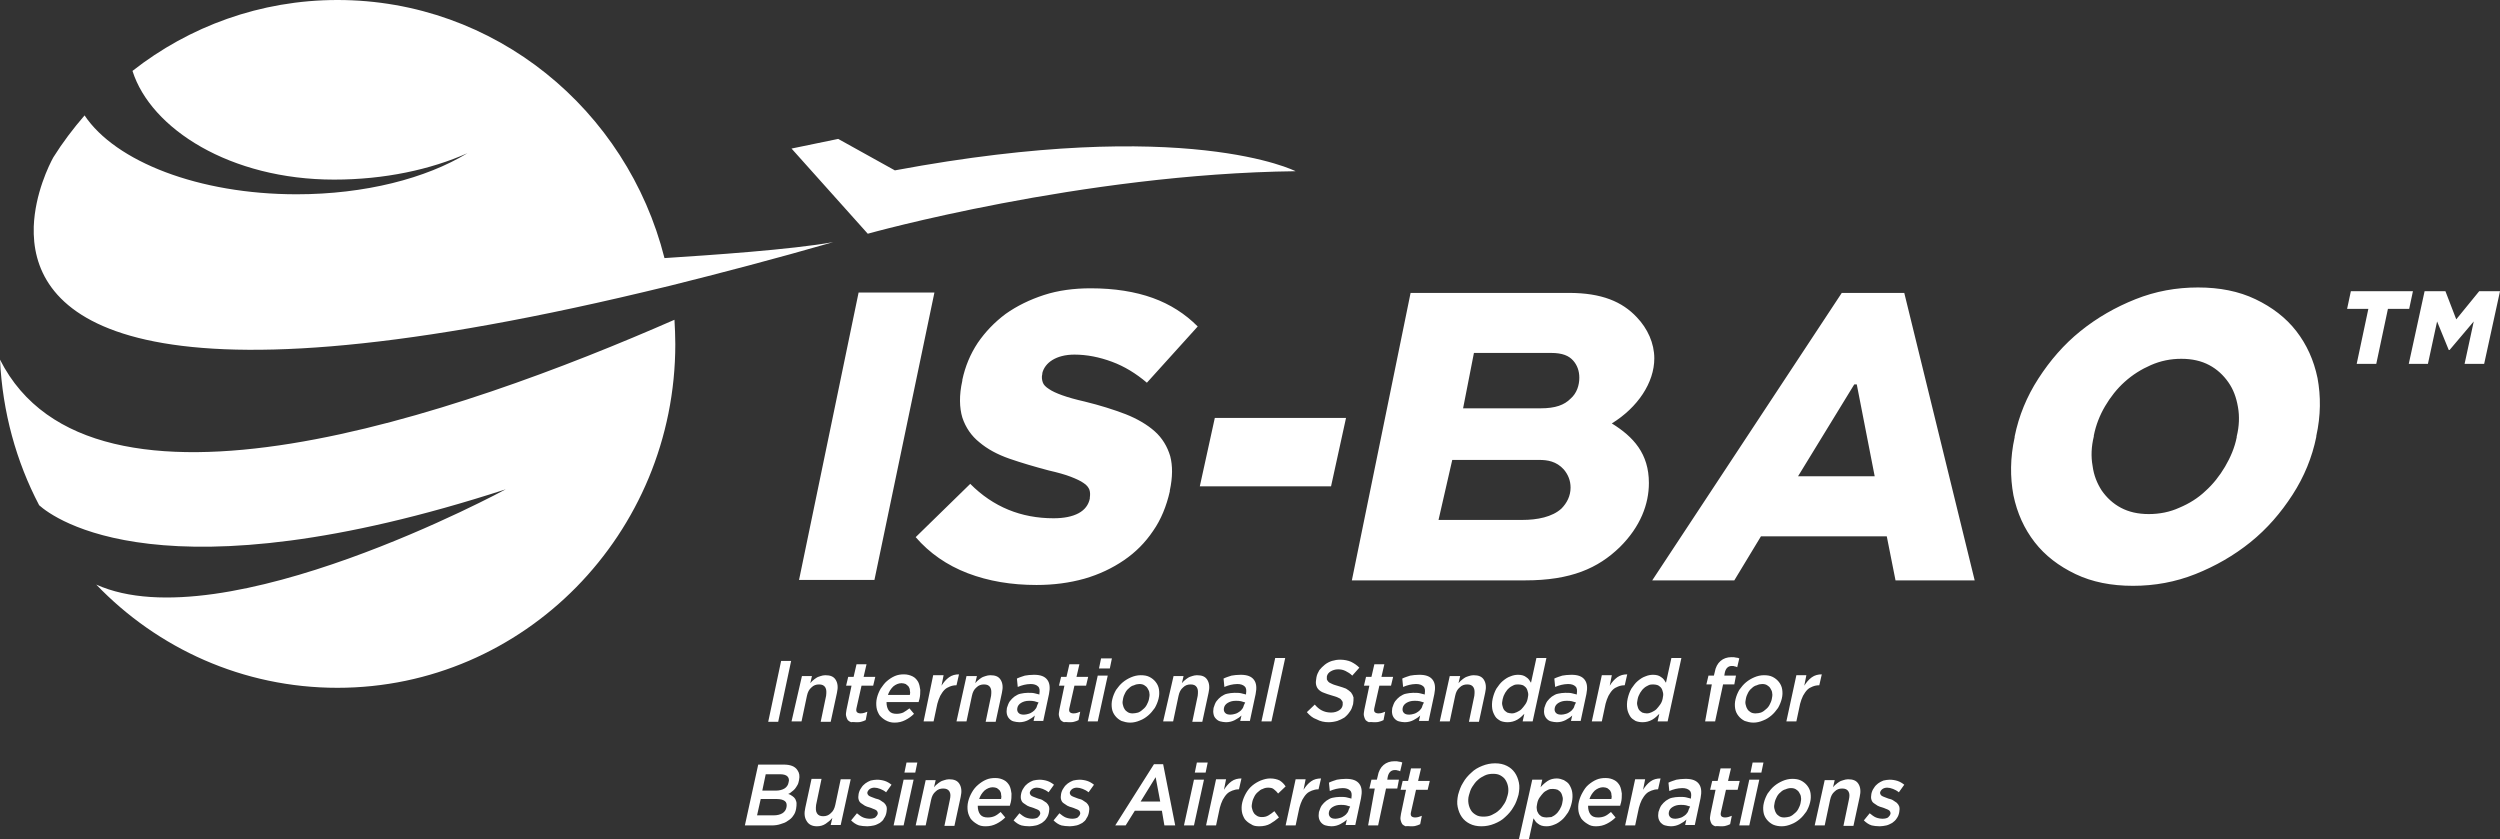 <svg xmlns="http://www.w3.org/2000/svg" width="140" height="47" viewBox="0 0 140 47" fill="none">
  <rect x="0" y="0" width="140" height="47" fill="#333333" stroke="none"/>
  <path d="M43.743 37.013H44.303L43.579 40.42H43.02L43.743 37.013ZM44.326 40.397H44.886L45.189 38.963C45.236 38.752 45.306 38.611 45.446 38.493C45.562 38.376 45.702 38.328 45.866 38.328C46.029 38.328 46.146 38.376 46.216 38.493C46.286 38.611 46.286 38.752 46.262 38.963L45.959 40.42H46.519L46.869 38.798C46.939 38.493 46.916 38.258 46.799 38.07C46.682 37.882 46.496 37.812 46.216 37.812C46.122 37.812 46.029 37.835 45.959 37.858C45.889 37.882 45.796 37.906 45.726 37.953C45.656 37.999 45.586 38.047 45.539 38.093C45.469 38.141 45.422 38.211 45.376 38.258L45.469 37.858H44.909L44.326 40.397ZM47.942 40.444C48.035 40.444 48.152 40.444 48.222 40.42C48.315 40.397 48.385 40.373 48.479 40.326L48.572 39.856C48.455 39.903 48.339 39.95 48.199 39.95C48.105 39.95 48.035 39.926 47.989 39.88C47.942 39.833 47.942 39.739 47.965 39.645L48.245 38.399H48.898L49.015 37.906H48.362L48.525 37.2H47.965L47.802 37.906H47.499L47.382 38.399H47.685L47.405 39.739C47.382 39.88 47.359 39.997 47.382 40.091C47.405 40.185 47.429 40.255 47.475 40.326C47.522 40.373 47.592 40.42 47.662 40.444C47.755 40.42 47.849 40.444 47.942 40.444ZM50.088 40.467C50.322 40.467 50.508 40.42 50.695 40.326C50.882 40.232 51.045 40.114 51.185 39.974L50.928 39.668C50.812 39.762 50.695 39.833 50.578 39.903C50.462 39.95 50.345 39.974 50.205 39.974C50.018 39.974 49.878 39.926 49.785 39.809C49.692 39.691 49.645 39.527 49.645 39.316H51.441C51.441 39.292 51.465 39.269 51.465 39.221C51.465 39.198 51.488 39.175 51.488 39.151C51.535 38.963 51.535 38.798 51.535 38.634C51.511 38.469 51.488 38.328 51.418 38.188C51.348 38.07 51.255 37.953 51.115 37.882C50.975 37.812 50.812 37.764 50.625 37.764C50.438 37.764 50.275 37.788 50.112 37.858C49.948 37.929 49.808 38.023 49.668 38.141C49.528 38.258 49.435 38.399 49.318 38.563C49.225 38.728 49.155 38.892 49.108 39.081C49.062 39.269 49.062 39.456 49.085 39.621C49.108 39.785 49.178 39.926 49.248 40.044C49.342 40.161 49.458 40.255 49.575 40.326C49.738 40.42 49.902 40.467 50.088 40.467ZM49.715 38.94C49.785 38.728 49.878 38.587 50.018 38.446C50.158 38.328 50.322 38.258 50.485 38.258C50.578 38.258 50.648 38.282 50.718 38.305C50.788 38.352 50.835 38.399 50.882 38.446C50.928 38.517 50.952 38.587 50.952 38.657C50.975 38.752 50.975 38.822 50.952 38.916H49.715V38.94ZM51.721 40.397H52.281L52.491 39.41C52.538 39.245 52.585 39.104 52.655 38.963C52.724 38.846 52.794 38.728 52.888 38.634C52.981 38.54 53.075 38.493 53.191 38.446C53.308 38.399 53.424 38.376 53.541 38.376H53.564L53.704 37.764C53.494 37.764 53.308 37.812 53.145 37.929C52.981 38.047 52.841 38.211 52.724 38.399L52.841 37.812H52.258L51.721 40.397ZM53.564 40.397H54.124L54.428 38.963C54.474 38.752 54.544 38.611 54.684 38.493C54.801 38.376 54.941 38.328 55.104 38.328C55.267 38.328 55.384 38.376 55.454 38.493C55.524 38.611 55.524 38.752 55.501 38.963L55.197 40.42H55.757L56.107 38.798C56.177 38.493 56.154 38.258 56.037 38.07C55.921 37.882 55.734 37.812 55.454 37.812C55.361 37.812 55.267 37.835 55.197 37.858C55.127 37.882 55.034 37.906 54.964 37.953C54.894 37.999 54.824 38.047 54.778 38.093C54.708 38.141 54.661 38.211 54.614 38.258L54.708 37.858H54.124L53.564 40.397ZM58.417 40.397L58.743 38.869C58.813 38.517 58.79 38.258 58.65 38.07C58.51 37.882 58.277 37.788 57.904 37.788C57.694 37.788 57.53 37.812 57.39 37.835C57.251 37.882 57.087 37.929 56.947 37.999L56.994 38.469C57.111 38.422 57.227 38.376 57.344 38.352C57.46 38.328 57.577 38.305 57.717 38.305C57.904 38.305 58.044 38.352 58.137 38.446C58.23 38.54 58.23 38.681 58.207 38.846V38.892C58.114 38.869 58.02 38.846 57.927 38.822C57.834 38.798 57.694 38.798 57.554 38.798C57.414 38.798 57.274 38.822 57.157 38.846C57.017 38.869 56.924 38.94 56.807 39.01C56.714 39.081 56.621 39.175 56.551 39.269C56.481 39.362 56.434 39.504 56.387 39.645C56.364 39.785 56.364 39.88 56.387 39.997C56.411 40.091 56.457 40.185 56.527 40.255C56.597 40.326 56.667 40.373 56.761 40.397C56.854 40.42 56.971 40.444 57.087 40.444C57.274 40.444 57.437 40.397 57.577 40.326C57.717 40.255 57.857 40.161 57.95 40.068L57.88 40.373H58.417V40.397ZM58.09 39.48C58.067 39.55 58.044 39.645 57.997 39.691C57.95 39.762 57.904 39.809 57.834 39.856C57.764 39.903 57.694 39.95 57.6 39.974C57.507 39.997 57.437 40.02 57.344 40.02C57.204 40.02 57.111 39.997 57.041 39.926C56.971 39.856 56.947 39.762 56.971 39.645C56.994 39.527 57.064 39.433 57.181 39.362C57.297 39.292 57.437 39.245 57.624 39.245C57.74 39.245 57.834 39.245 57.927 39.269C58.02 39.292 58.09 39.316 58.16 39.339L58.09 39.48ZM59.863 40.444C59.957 40.444 60.073 40.444 60.143 40.42C60.237 40.397 60.307 40.373 60.4 40.326L60.493 39.856C60.377 39.903 60.26 39.95 60.12 39.95C60.027 39.95 59.957 39.926 59.91 39.88C59.863 39.833 59.863 39.739 59.887 39.645L60.167 38.399H60.82L60.937 37.906H60.283L60.447 37.2H59.887L59.723 37.906H59.42L59.303 38.399H59.607L59.327 39.739C59.303 39.88 59.28 39.997 59.303 40.091C59.327 40.185 59.35 40.255 59.397 40.326C59.443 40.373 59.513 40.42 59.583 40.444C59.653 40.42 59.747 40.444 59.863 40.444ZM60.913 40.397H61.473L62.033 37.835H61.473L60.913 40.397ZM61.543 37.435H62.15L62.266 36.871H61.66L61.543 37.435ZM63.293 40.467C63.479 40.467 63.666 40.42 63.829 40.349C64.016 40.279 64.156 40.185 64.296 40.068C64.436 39.95 64.553 39.809 64.669 39.645C64.763 39.48 64.832 39.316 64.879 39.127C64.926 38.94 64.926 38.775 64.903 38.611C64.879 38.446 64.809 38.305 64.716 38.188C64.623 38.07 64.506 37.976 64.366 37.906C64.226 37.835 64.063 37.812 63.876 37.812C63.689 37.812 63.503 37.858 63.339 37.929C63.176 37.999 63.013 38.093 62.873 38.211C62.733 38.328 62.616 38.469 62.5 38.634C62.406 38.798 62.336 38.963 62.29 39.151C62.243 39.339 62.243 39.504 62.266 39.668C62.29 39.833 62.36 39.974 62.453 40.091C62.546 40.209 62.663 40.303 62.803 40.373C62.943 40.42 63.106 40.467 63.293 40.467ZM63.433 39.95C63.316 39.95 63.223 39.926 63.153 39.88C63.083 39.833 63.013 39.785 62.966 39.691C62.919 39.621 62.896 39.527 62.873 39.433C62.849 39.339 62.873 39.221 62.896 39.104C62.919 38.986 62.966 38.892 63.013 38.798C63.059 38.705 63.13 38.611 63.223 38.54C63.293 38.469 63.386 38.399 63.503 38.376C63.596 38.328 63.713 38.305 63.806 38.305C63.923 38.305 64.016 38.328 64.086 38.376C64.156 38.422 64.226 38.469 64.273 38.563C64.319 38.634 64.366 38.728 64.366 38.822C64.389 38.916 64.366 39.033 64.343 39.151C64.319 39.269 64.273 39.362 64.226 39.456C64.179 39.55 64.109 39.645 64.016 39.715C63.946 39.785 63.853 39.856 63.736 39.903C63.643 39.926 63.526 39.95 63.433 39.95ZM65.136 40.397H65.696L65.999 38.963C66.046 38.752 66.116 38.611 66.256 38.493C66.372 38.376 66.512 38.328 66.676 38.328C66.839 38.328 66.956 38.376 67.025 38.493C67.096 38.611 67.096 38.752 67.072 38.963L66.769 40.42H67.329L67.679 38.798C67.749 38.493 67.725 38.258 67.609 38.07C67.492 37.882 67.305 37.812 67.025 37.812C66.932 37.812 66.839 37.835 66.769 37.858C66.699 37.882 66.606 37.906 66.536 37.953C66.466 37.999 66.396 38.047 66.349 38.093C66.279 38.141 66.232 38.211 66.186 38.258L66.279 37.858H65.719L65.136 40.397ZM69.988 40.397L70.315 38.869C70.385 38.517 70.362 38.258 70.222 38.07C70.082 37.882 69.848 37.788 69.475 37.788C69.265 37.788 69.102 37.812 68.962 37.835C68.822 37.882 68.659 37.929 68.519 37.999L68.565 38.469C68.682 38.422 68.799 38.376 68.915 38.352C69.032 38.328 69.148 38.305 69.288 38.305C69.475 38.305 69.615 38.352 69.708 38.446C69.802 38.54 69.802 38.681 69.778 38.846V38.892C69.685 38.869 69.592 38.846 69.498 38.822C69.405 38.798 69.265 38.798 69.125 38.798C68.985 38.798 68.845 38.822 68.728 38.846C68.589 38.869 68.495 38.94 68.379 39.01C68.285 39.081 68.192 39.175 68.122 39.269C68.052 39.362 68.005 39.504 67.959 39.645C67.935 39.785 67.935 39.88 67.959 39.997C67.982 40.114 68.029 40.185 68.099 40.255C68.169 40.326 68.239 40.373 68.332 40.397C68.425 40.42 68.542 40.444 68.659 40.444C68.845 40.444 69.008 40.397 69.148 40.326C69.288 40.255 69.428 40.161 69.522 40.068L69.452 40.373H69.988V40.397ZM69.662 39.48C69.638 39.55 69.615 39.645 69.568 39.691C69.522 39.762 69.475 39.809 69.405 39.856C69.335 39.903 69.265 39.95 69.172 39.974C69.079 39.997 69.008 40.02 68.915 40.02C68.775 40.02 68.682 39.997 68.612 39.926C68.542 39.856 68.519 39.762 68.542 39.645C68.565 39.527 68.635 39.433 68.752 39.362C68.868 39.292 69.008 39.245 69.195 39.245C69.312 39.245 69.405 39.245 69.498 39.269C69.592 39.292 69.662 39.316 69.732 39.339L69.662 39.48ZM70.642 40.397H71.201L71.971 36.848H71.411L70.642 40.397ZM74.398 40.444C74.561 40.444 74.724 40.42 74.888 40.373C75.028 40.326 75.168 40.255 75.284 40.185C75.401 40.091 75.494 39.997 75.587 39.856C75.681 39.739 75.727 39.597 75.774 39.433C75.797 39.292 75.797 39.175 75.797 39.057C75.774 38.963 75.727 38.869 75.657 38.775C75.587 38.705 75.494 38.634 75.377 38.563C75.261 38.517 75.121 38.469 74.957 38.422C74.817 38.376 74.701 38.352 74.608 38.305C74.514 38.258 74.444 38.234 74.398 38.188C74.351 38.141 74.328 38.093 74.304 38.047C74.304 37.999 74.304 37.929 74.304 37.882C74.328 37.764 74.398 37.67 74.514 37.6C74.631 37.529 74.771 37.483 74.934 37.483C75.074 37.483 75.214 37.506 75.354 37.577C75.494 37.647 75.611 37.718 75.727 37.835L76.124 37.389C75.984 37.248 75.844 37.154 75.657 37.059C75.494 36.989 75.284 36.942 75.051 36.942C74.888 36.942 74.748 36.965 74.584 37.013C74.444 37.059 74.304 37.13 74.188 37.224C74.071 37.318 73.978 37.412 73.884 37.529C73.814 37.647 73.744 37.788 73.721 37.929C73.698 38.093 73.674 38.211 73.698 38.328C73.721 38.446 73.768 38.54 73.838 38.611C73.908 38.681 74.001 38.752 74.141 38.798C74.258 38.846 74.398 38.892 74.561 38.94C74.701 38.986 74.817 39.01 74.911 39.057C75.004 39.104 75.074 39.127 75.097 39.175C75.144 39.221 75.168 39.269 75.191 39.316C75.191 39.362 75.191 39.41 75.191 39.48C75.168 39.621 75.097 39.715 74.981 39.785C74.864 39.856 74.724 39.903 74.538 39.903C74.328 39.903 74.164 39.856 74.024 39.785C73.884 39.715 73.744 39.597 73.628 39.456L73.184 39.88C73.348 40.068 73.511 40.209 73.721 40.279C73.931 40.397 74.164 40.444 74.398 40.444ZM76.941 40.444C77.034 40.444 77.15 40.444 77.221 40.42C77.314 40.397 77.384 40.373 77.477 40.326L77.57 39.856C77.454 39.903 77.337 39.95 77.197 39.95C77.104 39.95 77.034 39.926 76.987 39.88C76.941 39.833 76.941 39.739 76.964 39.645L77.244 38.399H77.897L78.014 37.906H77.36L77.524 37.2H76.964L76.8 37.906H76.497L76.381 38.399H76.684L76.404 39.739C76.381 39.88 76.357 39.997 76.381 40.091C76.404 40.185 76.427 40.255 76.474 40.326C76.521 40.373 76.591 40.42 76.661 40.444C76.731 40.42 76.824 40.444 76.941 40.444ZM79.997 40.397L80.323 38.869C80.393 38.517 80.37 38.258 80.23 38.07C80.09 37.882 79.857 37.788 79.483 37.788C79.273 37.788 79.11 37.812 78.97 37.835C78.83 37.882 78.667 37.929 78.527 37.999L78.574 38.469C78.69 38.422 78.807 38.376 78.924 38.352C79.04 38.328 79.157 38.305 79.297 38.305C79.483 38.305 79.623 38.352 79.717 38.446C79.81 38.54 79.81 38.681 79.787 38.846V38.892C79.693 38.869 79.6 38.846 79.507 38.822C79.413 38.798 79.273 38.798 79.133 38.798C78.993 38.798 78.853 38.822 78.737 38.846C78.597 38.869 78.504 38.94 78.387 39.01C78.294 39.081 78.2 39.175 78.13 39.269C78.06 39.362 78.014 39.504 77.967 39.645C77.944 39.785 77.944 39.88 77.967 39.997C77.99 40.091 78.037 40.185 78.107 40.255C78.177 40.326 78.247 40.373 78.34 40.397C78.434 40.42 78.55 40.444 78.667 40.444C78.853 40.444 79.017 40.397 79.157 40.326C79.297 40.255 79.437 40.161 79.53 40.068L79.46 40.373H79.997V40.397ZM79.67 39.48C79.647 39.55 79.623 39.645 79.577 39.691C79.53 39.762 79.483 39.809 79.413 39.856C79.343 39.903 79.273 39.95 79.18 39.974C79.087 39.997 79.017 40.02 78.924 40.02C78.784 40.02 78.69 39.997 78.62 39.926C78.55 39.856 78.527 39.762 78.55 39.645C78.574 39.527 78.644 39.433 78.76 39.362C78.877 39.292 79.017 39.245 79.204 39.245C79.32 39.245 79.413 39.245 79.507 39.269C79.6 39.292 79.67 39.316 79.74 39.339L79.67 39.48ZM80.627 40.397H81.186L81.49 38.963C81.536 38.752 81.606 38.611 81.746 38.493C81.863 38.376 82.003 38.328 82.166 38.328C82.33 38.328 82.446 38.376 82.516 38.493C82.586 38.611 82.586 38.752 82.563 38.963L82.26 40.42H82.82L83.169 38.798C83.24 38.493 83.216 38.258 83.1 38.07C82.983 37.882 82.796 37.812 82.516 37.812C82.423 37.812 82.33 37.835 82.26 37.858C82.19 37.882 82.096 37.906 82.026 37.953C81.956 37.999 81.886 38.047 81.84 38.093C81.77 38.141 81.723 38.211 81.676 38.258L81.77 37.858H81.186L80.627 40.397ZM84.429 40.444C84.616 40.444 84.802 40.397 84.966 40.303C85.129 40.209 85.246 40.091 85.362 39.974L85.269 40.397H85.829L86.599 36.848H86.039L85.736 38.234C85.666 38.117 85.596 37.999 85.479 37.929C85.362 37.835 85.222 37.788 85.013 37.788C84.873 37.788 84.733 37.812 84.569 37.882C84.429 37.929 84.289 38.023 84.149 38.141C84.009 38.258 83.916 38.399 83.799 38.563C83.706 38.728 83.636 38.916 83.589 39.127C83.543 39.339 83.543 39.527 83.566 39.691C83.589 39.856 83.659 39.997 83.729 40.114C83.799 40.232 83.916 40.303 84.033 40.373C84.149 40.42 84.289 40.444 84.429 40.444ZM84.663 39.95C84.569 39.95 84.476 39.926 84.406 39.903C84.336 39.856 84.266 39.809 84.219 39.739C84.173 39.668 84.149 39.574 84.126 39.48C84.103 39.386 84.126 39.269 84.149 39.151C84.173 39.033 84.219 38.916 84.289 38.798C84.359 38.705 84.406 38.611 84.499 38.54C84.569 38.469 84.663 38.422 84.756 38.376C84.849 38.328 84.942 38.328 85.036 38.328C85.129 38.328 85.222 38.352 85.293 38.376C85.362 38.422 85.432 38.469 85.479 38.54C85.526 38.611 85.549 38.705 85.572 38.798C85.596 38.892 85.572 39.01 85.549 39.127C85.526 39.245 85.479 39.362 85.409 39.456C85.339 39.55 85.269 39.645 85.199 39.715C85.129 39.785 85.036 39.833 84.942 39.88C84.849 39.926 84.756 39.95 84.663 39.95ZM88.512 40.397L88.838 38.869C88.909 38.517 88.885 38.258 88.745 38.07C88.605 37.882 88.372 37.788 87.999 37.788C87.789 37.788 87.625 37.812 87.485 37.835C87.345 37.882 87.182 37.929 87.042 37.999L87.089 38.469C87.206 38.422 87.322 38.376 87.439 38.352C87.555 38.328 87.672 38.305 87.812 38.305C87.999 38.305 88.139 38.352 88.232 38.446C88.325 38.54 88.325 38.681 88.302 38.846V38.892C88.209 38.869 88.115 38.846 88.022 38.822C87.929 38.798 87.789 38.798 87.649 38.798C87.509 38.798 87.369 38.822 87.252 38.846C87.112 38.869 87.019 38.94 86.902 39.01C86.809 39.081 86.716 39.175 86.646 39.269C86.576 39.362 86.529 39.504 86.482 39.645C86.459 39.785 86.459 39.88 86.482 39.997C86.506 40.091 86.552 40.185 86.622 40.255C86.692 40.326 86.762 40.373 86.856 40.397C86.949 40.42 87.066 40.444 87.182 40.444C87.369 40.444 87.532 40.397 87.672 40.326C87.812 40.255 87.952 40.161 88.045 40.068L87.975 40.373H88.512V40.397ZM88.185 39.48C88.162 39.55 88.139 39.645 88.092 39.691C88.045 39.762 87.999 39.809 87.929 39.856C87.859 39.903 87.789 39.95 87.695 39.974C87.602 39.997 87.532 40.02 87.439 40.02C87.299 40.02 87.206 39.997 87.135 39.926C87.066 39.856 87.042 39.762 87.066 39.645C87.089 39.527 87.159 39.433 87.275 39.362C87.392 39.292 87.532 39.245 87.719 39.245C87.835 39.245 87.929 39.245 88.022 39.269C88.115 39.292 88.185 39.316 88.255 39.339L88.185 39.48ZM89.142 40.397H89.702L89.912 39.41C89.958 39.245 90.005 39.104 90.075 38.963C90.145 38.846 90.215 38.728 90.308 38.634C90.402 38.54 90.495 38.493 90.612 38.446C90.728 38.399 90.845 38.376 90.962 38.376H90.985L91.125 37.764C90.915 37.764 90.728 37.812 90.565 37.929C90.402 38.047 90.262 38.211 90.145 38.399L90.262 37.812H89.702L89.142 40.397ZM91.988 40.444C92.175 40.444 92.361 40.397 92.525 40.303C92.688 40.209 92.805 40.091 92.921 39.974L92.828 40.397H93.388L94.158 36.848H93.598L93.294 38.234C93.225 38.117 93.154 37.999 93.038 37.929C92.921 37.835 92.781 37.788 92.571 37.788C92.431 37.788 92.291 37.812 92.128 37.882C91.988 37.929 91.848 38.023 91.708 38.141C91.568 38.258 91.475 38.399 91.358 38.563C91.265 38.728 91.195 38.916 91.148 39.127C91.102 39.339 91.102 39.527 91.125 39.691C91.148 39.856 91.218 39.997 91.288 40.114C91.358 40.232 91.475 40.303 91.591 40.373C91.708 40.42 91.848 40.444 91.988 40.444ZM92.221 39.95C92.128 39.95 92.035 39.926 91.965 39.903C91.895 39.856 91.825 39.809 91.778 39.739C91.731 39.668 91.708 39.574 91.685 39.48C91.661 39.386 91.685 39.269 91.708 39.151C91.731 39.033 91.778 38.916 91.848 38.798C91.918 38.705 91.965 38.611 92.058 38.54C92.128 38.469 92.221 38.422 92.315 38.376C92.408 38.328 92.501 38.328 92.595 38.328C92.688 38.328 92.781 38.352 92.851 38.376C92.921 38.422 92.991 38.469 93.038 38.54C93.085 38.611 93.108 38.705 93.131 38.798C93.154 38.892 93.131 39.01 93.108 39.127C93.085 39.245 93.038 39.362 92.968 39.456C92.898 39.55 92.828 39.645 92.758 39.715C92.688 39.785 92.595 39.833 92.501 39.88C92.408 39.926 92.315 39.95 92.221 39.95ZM95.487 40.397H96.047L96.491 38.328H97.121L97.214 37.835H96.561L96.584 37.694C96.631 37.435 96.77 37.294 96.981 37.294C97.05 37.294 97.097 37.294 97.144 37.318C97.191 37.318 97.237 37.342 97.284 37.365L97.4 36.871C97.354 36.848 97.284 36.825 97.214 36.825C97.144 36.801 97.074 36.801 96.957 36.801C96.724 36.801 96.514 36.871 96.351 37.013C96.187 37.154 96.071 37.365 96.024 37.647L95.977 37.835H95.674L95.557 38.328H95.861L95.487 40.397ZM98.194 40.467C98.38 40.467 98.567 40.42 98.73 40.349C98.917 40.279 99.057 40.185 99.197 40.068C99.337 39.95 99.453 39.809 99.57 39.645C99.663 39.48 99.733 39.316 99.78 39.127C99.827 38.94 99.827 38.775 99.803 38.611C99.78 38.446 99.71 38.305 99.617 38.188C99.523 38.07 99.407 37.976 99.267 37.906C99.127 37.835 98.963 37.812 98.777 37.812C98.59 37.812 98.404 37.858 98.24 37.929C98.077 37.999 97.914 38.093 97.774 38.211C97.634 38.328 97.517 38.469 97.4 38.634C97.307 38.798 97.237 38.963 97.191 39.151C97.144 39.339 97.144 39.504 97.167 39.668C97.191 39.833 97.26 39.974 97.354 40.091C97.447 40.209 97.564 40.303 97.704 40.373C97.844 40.42 98.007 40.467 98.194 40.467ZM98.31 39.95C98.194 39.95 98.1 39.926 98.03 39.88C97.96 39.833 97.89 39.785 97.844 39.691C97.797 39.621 97.774 39.527 97.75 39.433C97.727 39.339 97.75 39.221 97.774 39.104C97.797 38.986 97.844 38.892 97.89 38.798C97.937 38.705 98.007 38.611 98.1 38.54C98.17 38.469 98.264 38.399 98.38 38.376C98.474 38.328 98.59 38.305 98.684 38.305C98.8 38.305 98.894 38.328 98.963 38.376C99.034 38.422 99.103 38.469 99.15 38.563C99.197 38.634 99.243 38.728 99.243 38.822C99.267 38.916 99.243 39.033 99.22 39.151C99.197 39.269 99.15 39.362 99.103 39.456C99.057 39.55 98.987 39.645 98.894 39.715C98.823 39.785 98.73 39.856 98.614 39.903C98.544 39.926 98.427 39.95 98.31 39.95ZM100.037 40.397H100.597L100.807 39.41C100.853 39.245 100.9 39.104 100.97 38.963C101.04 38.846 101.11 38.728 101.203 38.634C101.296 38.54 101.39 38.493 101.506 38.446C101.623 38.399 101.74 38.376 101.856 38.376H101.88L102.02 37.764C101.81 37.764 101.623 37.812 101.46 37.929C101.296 38.047 101.156 38.211 101.04 38.399L101.156 37.812H100.597L100.037 40.397ZM41.713 46.224H43.206C43.393 46.224 43.556 46.201 43.696 46.154C43.859 46.107 43.999 46.06 44.116 45.966C44.233 45.895 44.349 45.801 44.419 45.684C44.513 45.566 44.559 45.425 44.583 45.285C44.606 45.167 44.606 45.073 44.606 44.979C44.606 44.885 44.559 44.815 44.536 44.744C44.489 44.673 44.443 44.627 44.373 44.58C44.303 44.532 44.233 44.486 44.139 44.462C44.209 44.438 44.279 44.392 44.326 44.344C44.396 44.297 44.443 44.251 44.513 44.18C44.559 44.109 44.606 44.062 44.653 43.968C44.699 43.898 44.722 43.804 44.746 43.687C44.792 43.452 44.769 43.287 44.653 43.123C44.513 42.911 44.256 42.817 43.883 42.817H42.46L41.713 46.224ZM42.39 45.684L42.6 44.744H43.486C43.719 44.744 43.859 44.791 43.953 44.861C44.046 44.932 44.069 45.05 44.046 45.191C44.023 45.355 43.929 45.472 43.813 45.543C43.696 45.614 43.533 45.66 43.323 45.66H42.39V45.684ZM42.693 44.251L42.88 43.358H43.696C43.883 43.358 44.023 43.404 44.093 43.475C44.163 43.545 44.209 43.663 44.163 43.804C44.139 43.968 44.046 44.086 43.929 44.157C43.813 44.227 43.649 44.274 43.463 44.274H42.693V44.251ZM45.749 46.272C45.936 46.272 46.099 46.224 46.239 46.13C46.379 46.036 46.496 45.943 46.612 45.801L46.519 46.201H47.079L47.639 43.639H47.079L46.776 45.073C46.729 45.285 46.659 45.425 46.519 45.543C46.402 45.66 46.262 45.708 46.099 45.708C45.936 45.708 45.819 45.66 45.749 45.543C45.679 45.425 45.679 45.285 45.702 45.073L46.006 43.616H45.446L45.096 45.237C45.026 45.543 45.049 45.778 45.166 45.966C45.282 46.178 45.492 46.272 45.749 46.272ZM48.572 46.272C48.689 46.272 48.828 46.248 48.945 46.224C49.062 46.201 49.178 46.13 49.272 46.084C49.365 46.013 49.458 45.943 49.505 45.825C49.575 45.731 49.622 45.614 49.645 45.472C49.668 45.355 49.668 45.261 49.645 45.167C49.622 45.096 49.575 45.026 49.505 44.956C49.435 44.908 49.365 44.861 49.295 44.815C49.225 44.767 49.132 44.744 49.038 44.721C48.968 44.697 48.898 44.673 48.852 44.65C48.782 44.627 48.735 44.603 48.689 44.58C48.642 44.556 48.619 44.532 48.595 44.486C48.572 44.462 48.572 44.415 48.572 44.368C48.595 44.297 48.642 44.227 48.712 44.18C48.782 44.133 48.875 44.109 48.968 44.109C49.062 44.109 49.178 44.133 49.295 44.18C49.412 44.227 49.505 44.274 49.622 44.368L49.925 43.945C49.808 43.851 49.692 43.781 49.552 43.733C49.412 43.687 49.248 43.663 49.108 43.663C48.992 43.663 48.875 43.687 48.758 43.71C48.642 43.757 48.549 43.804 48.455 43.874C48.362 43.945 48.292 44.016 48.222 44.133C48.152 44.227 48.105 44.344 48.082 44.462C48.059 44.58 48.059 44.697 48.082 44.767C48.105 44.861 48.152 44.932 48.222 44.979C48.292 45.026 48.362 45.073 48.432 45.12C48.525 45.167 48.595 45.191 48.689 45.214C48.758 45.237 48.828 45.261 48.875 45.285C48.945 45.308 48.992 45.331 49.038 45.355C49.085 45.379 49.108 45.402 49.132 45.449C49.155 45.496 49.155 45.52 49.155 45.566C49.132 45.66 49.085 45.708 49.015 45.778C48.945 45.825 48.828 45.849 48.712 45.849C48.595 45.849 48.455 45.825 48.339 45.778C48.222 45.731 48.105 45.637 47.989 45.543L47.662 45.943C47.779 46.06 47.942 46.178 48.105 46.224C48.222 46.248 48.385 46.272 48.572 46.272ZM50.042 46.224H50.602L51.161 43.663H50.602L50.042 46.224ZM50.648 43.264H51.255L51.371 42.7H50.765L50.648 43.264ZM51.278 46.224H51.838L52.141 44.791C52.188 44.58 52.258 44.438 52.398 44.321C52.515 44.203 52.655 44.157 52.818 44.157C52.981 44.157 53.098 44.203 53.168 44.321C53.238 44.438 53.238 44.58 53.191 44.791L52.888 46.248H53.448L53.798 44.627C53.868 44.321 53.844 44.086 53.728 43.898C53.611 43.71 53.424 43.639 53.145 43.639C53.051 43.639 52.958 43.663 52.888 43.687C52.818 43.71 52.724 43.733 52.655 43.781C52.585 43.828 52.515 43.874 52.468 43.922C52.398 43.968 52.351 44.039 52.305 44.086L52.398 43.687H51.838L51.278 46.224ZM55.197 46.272C55.431 46.272 55.617 46.224 55.804 46.13C55.991 46.036 56.154 45.919 56.294 45.778L56.037 45.472C55.921 45.566 55.804 45.66 55.687 45.708C55.571 45.755 55.454 45.778 55.314 45.778C55.127 45.778 54.987 45.731 54.894 45.614C54.801 45.496 54.754 45.331 54.754 45.12H56.551C56.551 45.096 56.574 45.073 56.574 45.026C56.574 45.002 56.597 44.979 56.597 44.956C56.644 44.767 56.644 44.603 56.644 44.438C56.621 44.274 56.597 44.133 56.527 43.992C56.457 43.874 56.364 43.757 56.224 43.687C56.084 43.616 55.944 43.569 55.734 43.569C55.547 43.569 55.384 43.593 55.221 43.663C55.057 43.733 54.917 43.828 54.778 43.945C54.638 44.062 54.521 44.203 54.428 44.368C54.334 44.532 54.264 44.697 54.218 44.885C54.171 45.073 54.171 45.261 54.194 45.425C54.218 45.59 54.288 45.731 54.358 45.849C54.451 45.966 54.568 46.06 54.684 46.13C54.847 46.248 55.011 46.272 55.197 46.272ZM54.824 44.767C54.894 44.556 54.987 44.415 55.127 44.274C55.267 44.157 55.431 44.086 55.594 44.086C55.687 44.086 55.757 44.109 55.827 44.133C55.897 44.18 55.944 44.227 55.991 44.274C56.037 44.344 56.061 44.415 56.061 44.486C56.084 44.58 56.084 44.65 56.061 44.744H54.824V44.767ZM57.647 46.272C57.764 46.272 57.904 46.248 58.02 46.224C58.137 46.201 58.254 46.13 58.347 46.084C58.44 46.013 58.534 45.943 58.604 45.825C58.674 45.731 58.72 45.614 58.743 45.472C58.767 45.355 58.767 45.261 58.743 45.167C58.72 45.096 58.674 45.026 58.604 44.956C58.534 44.908 58.464 44.861 58.394 44.815C58.324 44.767 58.23 44.744 58.137 44.721C58.067 44.697 57.997 44.673 57.95 44.65C57.88 44.627 57.834 44.603 57.787 44.58C57.74 44.556 57.717 44.532 57.694 44.486C57.67 44.462 57.67 44.415 57.67 44.368C57.694 44.297 57.74 44.227 57.81 44.18C57.88 44.133 57.974 44.109 58.067 44.109C58.16 44.109 58.277 44.133 58.394 44.18C58.51 44.227 58.604 44.274 58.72 44.368L59.023 43.945C58.907 43.851 58.79 43.781 58.65 43.733C58.51 43.687 58.347 43.663 58.207 43.663C58.09 43.663 57.974 43.687 57.857 43.71C57.74 43.757 57.647 43.804 57.554 43.874C57.46 43.945 57.39 44.016 57.32 44.133C57.251 44.227 57.204 44.344 57.181 44.462C57.157 44.58 57.157 44.697 57.181 44.767C57.204 44.861 57.251 44.932 57.32 44.979C57.39 45.026 57.46 45.073 57.53 45.12C57.624 45.167 57.694 45.191 57.787 45.214C57.857 45.237 57.927 45.261 57.974 45.285C58.044 45.308 58.09 45.331 58.137 45.355C58.184 45.379 58.207 45.402 58.23 45.449C58.254 45.496 58.254 45.52 58.254 45.566C58.23 45.66 58.184 45.708 58.114 45.778C58.044 45.825 57.927 45.849 57.81 45.849C57.694 45.849 57.554 45.825 57.437 45.778C57.32 45.731 57.204 45.637 57.087 45.543L56.761 45.943C56.877 46.06 57.041 46.178 57.204 46.224C57.297 46.248 57.46 46.272 57.647 46.272ZM59.91 46.272C60.027 46.272 60.167 46.248 60.283 46.224C60.4 46.201 60.517 46.13 60.61 46.084C60.703 46.013 60.797 45.943 60.843 45.825C60.913 45.731 60.96 45.614 60.983 45.472C61.007 45.355 61.007 45.261 60.983 45.167C60.96 45.096 60.913 45.026 60.843 44.956C60.773 44.908 60.703 44.861 60.633 44.815C60.563 44.767 60.47 44.744 60.377 44.721C60.307 44.697 60.237 44.673 60.19 44.65C60.12 44.627 60.073 44.603 60.027 44.58C59.98 44.556 59.957 44.532 59.933 44.486C59.91 44.462 59.91 44.415 59.91 44.368C59.933 44.297 59.98 44.227 60.05 44.18C60.12 44.133 60.213 44.109 60.307 44.109C60.4 44.109 60.517 44.133 60.633 44.18C60.75 44.227 60.843 44.274 60.96 44.368L61.263 43.945C61.147 43.851 61.03 43.781 60.89 43.733C60.75 43.687 60.587 43.663 60.447 43.663C60.33 43.663 60.213 43.687 60.097 43.71C59.98 43.757 59.887 43.804 59.793 43.874C59.7 43.945 59.63 44.016 59.56 44.133C59.49 44.227 59.443 44.344 59.42 44.462C59.397 44.58 59.397 44.697 59.42 44.767C59.443 44.861 59.49 44.932 59.56 44.979C59.63 45.026 59.7 45.073 59.77 45.12C59.863 45.167 59.933 45.191 60.027 45.214C60.097 45.237 60.167 45.261 60.213 45.285C60.283 45.308 60.33 45.331 60.377 45.355C60.423 45.379 60.447 45.402 60.47 45.449C60.493 45.496 60.493 45.52 60.493 45.566C60.47 45.66 60.423 45.708 60.353 45.778C60.283 45.825 60.167 45.849 60.05 45.849C59.933 45.849 59.793 45.825 59.677 45.778C59.56 45.731 59.443 45.637 59.327 45.543L59 45.943C59.117 46.06 59.28 46.178 59.443 46.224C59.56 46.248 59.723 46.272 59.91 46.272ZM62.453 46.224H63.036L63.549 45.402H65.066L65.206 46.224H65.812L65.136 42.794H64.623L62.453 46.224ZM63.876 44.885L64.716 43.522L64.972 44.885H63.876ZM66.302 46.224H66.862L67.422 43.663H66.862L66.302 46.224ZM66.909 43.264H67.515L67.632 42.7H67.025L66.909 43.264ZM67.539 46.224H68.099L68.309 45.237C68.355 45.073 68.402 44.932 68.472 44.791C68.542 44.673 68.612 44.556 68.705 44.462C68.799 44.368 68.892 44.321 69.008 44.274C69.125 44.227 69.242 44.203 69.358 44.203H69.382L69.522 43.593C69.312 43.593 69.125 43.639 68.962 43.757C68.799 43.874 68.659 44.039 68.542 44.227L68.659 43.639H68.099L67.539 46.224ZM70.525 46.272C70.758 46.272 70.968 46.224 71.132 46.13C71.295 46.036 71.458 45.919 71.621 45.778L71.365 45.425C71.248 45.52 71.155 45.59 71.038 45.66C70.921 45.731 70.805 45.755 70.665 45.755C70.548 45.755 70.455 45.731 70.385 45.684C70.315 45.637 70.245 45.59 70.198 45.496C70.152 45.425 70.128 45.331 70.105 45.237C70.082 45.144 70.105 45.026 70.128 44.908C70.152 44.791 70.198 44.697 70.245 44.603C70.292 44.509 70.362 44.415 70.455 44.344C70.525 44.274 70.618 44.203 70.712 44.18C70.805 44.133 70.898 44.109 71.015 44.109C71.155 44.109 71.272 44.133 71.341 44.203C71.435 44.274 71.505 44.344 71.575 44.438L71.995 44.039C71.901 43.898 71.808 43.804 71.668 43.71C71.528 43.639 71.341 43.593 71.132 43.593C70.945 43.593 70.781 43.639 70.595 43.71C70.432 43.781 70.268 43.874 70.128 43.992C69.988 44.109 69.872 44.251 69.778 44.415C69.685 44.58 69.615 44.744 69.568 44.932C69.522 45.12 69.522 45.285 69.545 45.449C69.568 45.614 69.638 45.755 69.708 45.872C69.802 45.989 69.918 46.084 70.058 46.154C70.175 46.248 70.338 46.272 70.525 46.272ZM71.995 46.224H72.555L72.764 45.237C72.811 45.073 72.858 44.932 72.928 44.791C72.998 44.673 73.068 44.556 73.161 44.462C73.254 44.368 73.348 44.321 73.464 44.274C73.581 44.227 73.698 44.203 73.814 44.203H73.838L73.978 43.593C73.768 43.593 73.581 43.639 73.418 43.757C73.254 43.874 73.115 44.039 72.998 44.227L73.115 43.639H72.555L71.995 46.224ZM75.891 46.224L76.217 44.697C76.287 44.344 76.264 44.086 76.124 43.898C75.984 43.71 75.751 43.616 75.377 43.616C75.168 43.616 75.004 43.639 74.864 43.663C74.724 43.71 74.561 43.757 74.421 43.828L74.468 44.297C74.584 44.251 74.701 44.203 74.817 44.18C74.934 44.157 75.051 44.133 75.191 44.133C75.377 44.133 75.517 44.18 75.611 44.274C75.704 44.368 75.704 44.509 75.681 44.673V44.721C75.587 44.697 75.494 44.673 75.401 44.65C75.308 44.627 75.168 44.627 75.028 44.627C74.888 44.627 74.748 44.65 74.631 44.673C74.491 44.697 74.398 44.767 74.281 44.838C74.188 44.908 74.094 45.002 74.024 45.096C73.954 45.191 73.908 45.331 73.861 45.472C73.838 45.614 73.838 45.708 73.861 45.825C73.884 45.919 73.931 46.013 74.001 46.084C74.071 46.154 74.141 46.201 74.234 46.224C74.328 46.248 74.444 46.272 74.561 46.272C74.748 46.272 74.911 46.224 75.051 46.154C75.191 46.084 75.331 45.989 75.424 45.895L75.354 46.201H75.891V46.224ZM75.541 45.308C75.517 45.379 75.494 45.472 75.447 45.52C75.401 45.59 75.354 45.637 75.284 45.684C75.214 45.731 75.144 45.778 75.051 45.801C74.957 45.825 74.888 45.849 74.794 45.849C74.654 45.849 74.561 45.825 74.491 45.755C74.421 45.684 74.398 45.59 74.421 45.472C74.444 45.355 74.514 45.261 74.631 45.191C74.748 45.12 74.888 45.073 75.074 45.073C75.191 45.073 75.284 45.073 75.377 45.096C75.471 45.12 75.541 45.144 75.611 45.167L75.541 45.308ZM76.614 46.224H77.174L77.617 44.157H78.247L78.34 43.663H77.687L77.71 43.522C77.757 43.264 77.897 43.123 78.107 43.123C78.177 43.123 78.224 43.123 78.27 43.146C78.317 43.146 78.364 43.169 78.41 43.193L78.527 42.7C78.48 42.676 78.41 42.653 78.34 42.653C78.27 42.629 78.2 42.629 78.084 42.629C77.85 42.629 77.64 42.7 77.477 42.84C77.314 42.981 77.197 43.193 77.15 43.475L77.104 43.663H76.8L76.684 44.157H76.987L76.614 46.224ZM78.993 46.272C79.087 46.272 79.204 46.272 79.273 46.248C79.367 46.224 79.437 46.201 79.53 46.154L79.623 45.684C79.507 45.731 79.39 45.778 79.25 45.778C79.157 45.778 79.087 45.755 79.04 45.708C78.993 45.66 78.993 45.566 79.017 45.472L79.297 44.227H79.95L80.067 43.733H79.413L79.577 43.029H79.017L78.853 43.733H78.55L78.434 44.227H78.737L78.457 45.566C78.434 45.708 78.41 45.825 78.434 45.919C78.457 46.013 78.48 46.084 78.527 46.154C78.574 46.201 78.644 46.248 78.713 46.272C78.807 46.248 78.9 46.272 78.993 46.272ZM82.96 46.272C83.216 46.272 83.449 46.224 83.683 46.13C83.916 46.036 84.126 45.919 84.289 45.755C84.476 45.59 84.639 45.402 84.756 45.191C84.896 44.979 84.966 44.744 85.036 44.509C85.082 44.274 85.106 44.039 85.059 43.828C85.013 43.616 84.942 43.428 84.826 43.264C84.709 43.099 84.569 42.981 84.383 42.888C84.196 42.794 83.986 42.746 83.729 42.746C83.473 42.746 83.24 42.794 83.006 42.888C82.773 42.981 82.563 43.099 82.4 43.264C82.213 43.428 82.05 43.616 81.933 43.828C81.793 44.039 81.723 44.274 81.653 44.509C81.606 44.744 81.583 44.979 81.63 45.191C81.676 45.402 81.746 45.59 81.863 45.755C81.98 45.919 82.12 46.036 82.306 46.13C82.493 46.224 82.703 46.272 82.96 46.272ZM83.076 45.731C82.913 45.731 82.773 45.708 82.656 45.637C82.54 45.566 82.446 45.496 82.376 45.379C82.306 45.261 82.26 45.144 82.236 45.002C82.213 44.861 82.213 44.697 82.26 44.532C82.306 44.368 82.353 44.203 82.446 44.062C82.54 43.922 82.633 43.781 82.749 43.687C82.866 43.569 83.006 43.498 83.146 43.428C83.286 43.358 83.449 43.334 83.613 43.334C83.776 43.334 83.916 43.358 84.033 43.428C84.149 43.498 84.243 43.569 84.313 43.687C84.383 43.804 84.429 43.922 84.453 44.062C84.476 44.203 84.476 44.368 84.429 44.532C84.383 44.697 84.336 44.861 84.243 45.002C84.149 45.144 84.056 45.285 83.939 45.379C83.823 45.496 83.683 45.566 83.543 45.637C83.403 45.708 83.24 45.731 83.076 45.731ZM85.059 47H85.619L85.876 45.825C85.946 45.943 86.016 46.06 86.132 46.13C86.249 46.224 86.389 46.272 86.599 46.272C86.739 46.272 86.879 46.248 87.042 46.178C87.182 46.13 87.322 46.036 87.462 45.919C87.602 45.801 87.695 45.66 87.812 45.496C87.905 45.331 87.975 45.144 88.022 44.932C88.069 44.721 88.069 44.532 88.045 44.368C88.022 44.203 87.952 44.062 87.882 43.945C87.812 43.828 87.695 43.757 87.579 43.687C87.462 43.639 87.322 43.593 87.182 43.593C86.996 43.593 86.809 43.639 86.669 43.733C86.529 43.828 86.389 43.945 86.272 44.086L86.366 43.663H85.806L85.059 47ZM86.599 45.778C86.506 45.778 86.412 45.755 86.342 45.731C86.272 45.684 86.202 45.637 86.156 45.566C86.109 45.496 86.062 45.402 86.062 45.308C86.039 45.214 86.062 45.096 86.086 44.979C86.109 44.861 86.156 44.744 86.226 44.65C86.296 44.556 86.366 44.462 86.436 44.392C86.506 44.321 86.599 44.274 86.692 44.227C86.785 44.18 86.879 44.18 86.972 44.18C87.066 44.18 87.159 44.203 87.229 44.227C87.299 44.274 87.369 44.321 87.415 44.392C87.462 44.462 87.485 44.556 87.509 44.65C87.532 44.744 87.509 44.861 87.485 44.979C87.462 45.096 87.415 45.214 87.345 45.331C87.275 45.425 87.229 45.52 87.135 45.59C87.066 45.66 86.972 45.708 86.879 45.755C86.785 45.755 86.692 45.778 86.599 45.778ZM89.375 46.272C89.608 46.272 89.795 46.224 89.982 46.13C90.168 46.036 90.332 45.919 90.472 45.778L90.215 45.472C90.098 45.566 89.982 45.66 89.865 45.708C89.748 45.755 89.632 45.778 89.492 45.778C89.305 45.778 89.165 45.731 89.072 45.614C88.978 45.496 88.932 45.331 88.932 45.12H90.728C90.728 45.096 90.751 45.073 90.751 45.026C90.751 45.002 90.775 44.979 90.775 44.956C90.822 44.767 90.822 44.603 90.822 44.438C90.798 44.274 90.775 44.133 90.705 43.992C90.635 43.874 90.542 43.757 90.402 43.687C90.262 43.616 90.122 43.569 89.912 43.569C89.725 43.569 89.562 43.593 89.398 43.663C89.235 43.733 89.095 43.828 88.955 43.945C88.815 44.062 88.722 44.203 88.629 44.368C88.535 44.532 88.465 44.697 88.419 44.885C88.372 45.073 88.372 45.261 88.395 45.425C88.419 45.59 88.489 45.731 88.559 45.849C88.652 45.966 88.769 46.06 88.885 46.13C89.049 46.248 89.212 46.272 89.375 46.272ZM89.002 44.767C89.072 44.556 89.165 44.415 89.305 44.274C89.445 44.157 89.608 44.086 89.772 44.086C89.865 44.086 89.935 44.109 90.005 44.133C90.075 44.18 90.122 44.227 90.168 44.274C90.215 44.344 90.238 44.415 90.238 44.486C90.262 44.58 90.262 44.65 90.238 44.744H89.002V44.767ZM91.008 46.224H91.568L91.778 45.237C91.825 45.073 91.871 44.932 91.941 44.791C92.011 44.673 92.081 44.556 92.175 44.462C92.268 44.368 92.361 44.321 92.478 44.274C92.595 44.227 92.711 44.203 92.828 44.203H92.851L92.991 43.593C92.781 43.593 92.595 43.639 92.431 43.757C92.268 43.874 92.128 44.039 92.011 44.227L92.128 43.639H91.568L91.008 46.224ZM94.904 46.224L95.231 44.697C95.301 44.344 95.278 44.086 95.138 43.898C94.998 43.71 94.764 43.616 94.391 43.616C94.181 43.616 94.018 43.639 93.878 43.663C93.738 43.71 93.574 43.757 93.434 43.828L93.481 44.297C93.598 44.251 93.714 44.203 93.831 44.18C93.948 44.157 94.064 44.133 94.204 44.133C94.391 44.133 94.531 44.18 94.624 44.274C94.718 44.368 94.718 44.509 94.694 44.673V44.721C94.601 44.697 94.508 44.673 94.414 44.65C94.321 44.627 94.181 44.627 94.041 44.627C93.901 44.627 93.761 44.65 93.644 44.673C93.504 44.697 93.411 44.767 93.294 44.838C93.201 44.908 93.108 45.002 93.038 45.096C92.968 45.191 92.921 45.331 92.874 45.472C92.851 45.614 92.851 45.708 92.874 45.825C92.898 45.919 92.945 46.013 93.014 46.084C93.085 46.154 93.154 46.201 93.248 46.224C93.341 46.248 93.458 46.272 93.574 46.272C93.761 46.272 93.924 46.224 94.064 46.154C94.204 46.084 94.344 45.989 94.438 45.895L94.368 46.201H94.904V46.224ZM94.578 45.308C94.554 45.379 94.531 45.472 94.484 45.52C94.438 45.59 94.391 45.637 94.321 45.684C94.251 45.731 94.181 45.778 94.088 45.801C93.994 45.825 93.924 45.849 93.831 45.849C93.691 45.849 93.598 45.825 93.528 45.755C93.458 45.684 93.434 45.59 93.458 45.472C93.481 45.355 93.551 45.261 93.668 45.191C93.784 45.12 93.924 45.073 94.111 45.073C94.228 45.073 94.321 45.073 94.414 45.096C94.508 45.12 94.578 45.144 94.648 45.167L94.578 45.308ZM96.351 46.272C96.444 46.272 96.561 46.272 96.631 46.248C96.724 46.224 96.794 46.201 96.887 46.154L96.981 45.684C96.864 45.731 96.747 45.778 96.607 45.778C96.514 45.778 96.444 45.755 96.397 45.708C96.351 45.66 96.351 45.566 96.374 45.472L96.654 44.227H97.307L97.424 43.733H96.77L96.934 43.029H96.351L96.187 43.733H95.884L95.767 44.227H96.071L95.791 45.566C95.767 45.708 95.744 45.825 95.767 45.919C95.791 46.013 95.814 46.084 95.861 46.154C95.907 46.201 95.977 46.248 96.047 46.272C96.141 46.248 96.234 46.272 96.351 46.272ZM97.4 46.224H97.96L98.52 43.663H97.96L97.4 46.224ZM98.03 43.264H98.637L98.754 42.7H98.147L98.03 43.264ZM99.78 46.272C99.967 46.272 100.153 46.224 100.317 46.154C100.503 46.084 100.643 45.989 100.783 45.872C100.923 45.755 101.04 45.614 101.156 45.449C101.25 45.285 101.32 45.12 101.366 44.932C101.413 44.744 101.413 44.58 101.39 44.415C101.366 44.251 101.296 44.109 101.203 43.992C101.11 43.874 100.993 43.781 100.853 43.71C100.713 43.639 100.55 43.616 100.363 43.616C100.177 43.616 99.99 43.663 99.827 43.733C99.663 43.804 99.5 43.898 99.36 44.016C99.22 44.133 99.103 44.274 98.987 44.438C98.894 44.603 98.823 44.767 98.777 44.956C98.73 45.144 98.73 45.308 98.754 45.472C98.777 45.637 98.847 45.778 98.94 45.895C99.034 46.013 99.15 46.107 99.29 46.178C99.453 46.248 99.617 46.272 99.78 46.272ZM99.92 45.778C99.803 45.778 99.71 45.755 99.64 45.708C99.57 45.66 99.5 45.614 99.453 45.52C99.407 45.449 99.383 45.355 99.36 45.261C99.337 45.167 99.36 45.05 99.383 44.932C99.407 44.815 99.453 44.721 99.5 44.627C99.547 44.532 99.617 44.438 99.71 44.368C99.78 44.297 99.873 44.227 99.99 44.203C100.083 44.157 100.2 44.133 100.293 44.133C100.41 44.133 100.503 44.157 100.573 44.203C100.643 44.251 100.713 44.297 100.76 44.392C100.807 44.462 100.853 44.556 100.853 44.65C100.877 44.744 100.853 44.861 100.83 44.979C100.807 45.096 100.76 45.191 100.713 45.285C100.667 45.379 100.597 45.472 100.503 45.543C100.433 45.614 100.34 45.684 100.223 45.731C100.13 45.755 100.013 45.778 99.92 45.778ZM101.623 46.224H102.183L102.486 44.791C102.533 44.58 102.603 44.438 102.743 44.321C102.86 44.203 103 44.157 103.163 44.157C103.326 44.157 103.443 44.203 103.513 44.321C103.583 44.438 103.583 44.58 103.536 44.791L103.233 46.248H103.793L104.143 44.627C104.213 44.321 104.189 44.086 104.073 43.898C103.956 43.71 103.769 43.639 103.489 43.639C103.396 43.639 103.303 43.663 103.233 43.687C103.163 43.71 103.069 43.733 103 43.781C102.93 43.828 102.86 43.874 102.813 43.922C102.743 43.968 102.696 44.039 102.65 44.086L102.743 43.687H102.183L101.623 46.224ZM105.262 46.272C105.379 46.272 105.519 46.248 105.636 46.224C105.752 46.201 105.869 46.13 105.962 46.084C106.056 46.013 106.149 45.943 106.219 45.825C106.289 45.731 106.336 45.614 106.359 45.472C106.382 45.355 106.382 45.261 106.359 45.167C106.336 45.096 106.289 45.026 106.219 44.956C106.149 44.908 106.079 44.861 106.009 44.815C105.939 44.767 105.846 44.744 105.752 44.721C105.682 44.697 105.612 44.673 105.566 44.65C105.496 44.627 105.449 44.603 105.402 44.58C105.356 44.556 105.332 44.532 105.309 44.486C105.286 44.462 105.286 44.415 105.286 44.368C105.309 44.297 105.356 44.227 105.426 44.18C105.496 44.133 105.589 44.109 105.682 44.109C105.776 44.109 105.892 44.133 106.009 44.18C106.126 44.227 106.219 44.274 106.336 44.368L106.639 43.945C106.522 43.851 106.406 43.781 106.266 43.733C106.126 43.687 105.962 43.663 105.822 43.663C105.706 43.663 105.589 43.687 105.472 43.71C105.356 43.757 105.262 43.804 105.169 43.874C105.076 43.945 105.006 44.016 104.936 44.133C104.866 44.227 104.819 44.344 104.796 44.462C104.773 44.58 104.773 44.697 104.796 44.767C104.819 44.861 104.866 44.932 104.936 44.979C105.006 45.026 105.076 45.073 105.146 45.12C105.239 45.167 105.309 45.191 105.402 45.214C105.472 45.237 105.542 45.261 105.589 45.285C105.659 45.308 105.706 45.331 105.752 45.355C105.799 45.379 105.822 45.402 105.846 45.449C105.869 45.496 105.869 45.52 105.869 45.566C105.846 45.66 105.799 45.708 105.729 45.778C105.659 45.825 105.542 45.849 105.426 45.849C105.309 45.849 105.169 45.825 105.052 45.778C104.936 45.731 104.819 45.637 104.703 45.543L104.376 45.943C104.493 46.06 104.656 46.178 104.819 46.224C104.913 46.248 105.099 46.272 105.262 46.272ZM105.659 30.033H98.614L97.121 32.501H92.525L103.139 16.403H106.639L110.582 32.501H106.149L105.659 30.033ZM103.979 21.526H103.839L100.69 26.672H104.983L103.979 21.526ZM92.641 20.069C92.641 21.432 91.708 22.819 90.262 23.712C91.475 24.463 92.338 25.404 92.338 27.049C92.338 28.224 91.871 29.492 90.705 30.644C89.492 31.819 87.975 32.501 85.409 32.501H75.704L78.993 16.403H87.859C89.702 16.403 90.845 16.896 91.661 17.766C92.268 18.401 92.641 19.223 92.641 20.069ZM80.557 29.116H85.246C86.086 29.116 86.925 28.952 87.439 28.482C87.742 28.177 87.952 27.777 87.952 27.307C87.952 26.907 87.812 26.578 87.579 26.297C87.159 25.826 86.646 25.756 86.202 25.756H81.326L80.557 29.116ZM88.442 21.15C88.442 20.774 88.325 20.445 88.092 20.186C87.859 19.928 87.509 19.764 86.856 19.764H82.54L81.933 22.866H86.272C87.112 22.866 87.602 22.677 87.952 22.325C88.302 22.02 88.442 21.573 88.442 21.15ZM58.044 32.759C59 32.759 59.887 32.642 60.727 32.407C61.543 32.172 62.29 31.819 62.943 31.372C63.596 30.926 64.133 30.386 64.576 29.727C65.019 29.093 65.322 28.341 65.509 27.518V27.471C65.672 26.72 65.672 26.085 65.532 25.544C65.369 25.004 65.089 24.534 64.669 24.158C64.249 23.782 63.689 23.453 63.036 23.195C62.36 22.936 61.613 22.701 60.75 22.489C60.237 22.372 59.817 22.255 59.49 22.137C59.163 22.02 58.907 21.902 58.743 21.785C58.557 21.667 58.44 21.549 58.394 21.409C58.347 21.267 58.324 21.103 58.37 20.939V20.892C58.44 20.61 58.627 20.351 58.93 20.163C59.233 19.975 59.653 19.858 60.167 19.858C60.867 19.858 61.566 19.998 62.266 20.257C62.966 20.515 63.619 20.915 64.226 21.432L67.072 18.283C66.372 17.578 65.532 17.038 64.553 16.685C63.573 16.332 62.406 16.145 61.077 16.145C60.143 16.145 59.257 16.262 58.464 16.52C57.67 16.779 56.947 17.131 56.317 17.578C55.687 18.048 55.174 18.588 54.754 19.2C54.334 19.834 54.054 20.515 53.891 21.267V21.314C53.704 22.137 53.728 22.842 53.891 23.383C54.078 23.947 54.404 24.416 54.847 24.769C55.291 25.145 55.851 25.451 56.527 25.686C57.204 25.921 57.927 26.132 58.72 26.343C59.233 26.461 59.653 26.578 59.957 26.696C60.26 26.814 60.517 26.931 60.68 27.049C60.867 27.166 60.96 27.307 61.007 27.424C61.053 27.566 61.053 27.706 61.03 27.871V27.918C60.96 28.27 60.75 28.552 60.4 28.741C60.05 28.928 59.583 29.023 59 29.023C57.181 29.023 55.617 28.388 54.334 27.096L51.278 30.08C52.048 30.973 53.028 31.654 54.194 32.101C55.361 32.547 56.644 32.759 58.044 32.759ZM67.189 27.236H74.538L75.377 23.406H68.029L67.189 27.236ZM119.447 32.806C120.66 32.806 121.826 32.594 122.946 32.148C124.066 31.701 125.092 31.114 126.026 30.362C126.959 29.61 127.729 28.717 128.382 27.706C129.035 26.696 129.478 25.615 129.712 24.463V24.416C129.968 23.265 129.968 22.184 129.782 21.174C129.572 20.163 129.175 19.294 128.592 18.541C128.009 17.79 127.239 17.202 126.306 16.756C125.372 16.309 124.299 16.098 123.086 16.098C121.873 16.098 120.707 16.309 119.587 16.756C118.467 17.202 117.44 17.79 116.507 18.541C115.574 19.294 114.804 20.186 114.151 21.197C113.498 22.207 113.054 23.288 112.821 24.44V24.487C112.565 25.639 112.565 26.72 112.751 27.73C112.961 28.741 113.358 29.61 113.941 30.362C114.524 31.114 115.294 31.701 116.227 32.148C117.16 32.594 118.234 32.806 119.447 32.806ZM120.333 28.788C119.727 28.788 119.213 28.67 118.77 28.435C118.327 28.2 117.977 27.871 117.697 27.471C117.44 27.072 117.254 26.625 117.184 26.085C117.09 25.568 117.114 25.004 117.254 24.44V24.393C117.37 23.805 117.58 23.265 117.884 22.748C118.187 22.231 118.56 21.761 118.98 21.385C119.423 20.985 119.913 20.68 120.45 20.445C120.987 20.21 121.546 20.093 122.153 20.093C122.76 20.093 123.273 20.21 123.716 20.445C124.159 20.68 124.509 21.009 124.789 21.409C125.069 21.808 125.232 22.255 125.326 22.795C125.419 23.312 125.396 23.876 125.256 24.44V24.487C125.139 25.075 124.906 25.615 124.603 26.132C124.299 26.649 123.926 27.119 123.506 27.495C123.086 27.895 122.596 28.2 122.036 28.435C121.523 28.67 120.94 28.788 120.333 28.788ZM72.555 9.588C72.555 9.588 66.489 6.486 50.112 9.541L46.939 7.779L44.326 8.319L48.595 13.089C48.595 13.089 60.587 9.729 72.555 9.588ZM37.211 14.453C35.111 6.133 27.715 0 18.897 0C14.581 0 10.592 1.48 7.419 3.971C8.445 7.215 12.901 10.058 18.71 10.058C21.533 10.058 24.123 9.494 26.176 8.578C23.866 9.988 20.437 10.88 16.611 10.88C11.128 10.88 6.462 9.047 4.736 6.463C4.106 7.191 3.499 7.99 2.986 8.812C2.753 9.236 1.96 10.834 1.89 12.69V13.113C2.03 17.672 7.139 23.241 36.044 16.356C36.534 16.238 37.024 16.121 37.514 16.003C40.337 15.299 43.393 14.499 46.659 13.559C44.303 13.982 39.777 14.288 37.211 14.453ZM0 20.14C0.14 23.077 0.91 25.85 2.193 28.294C3.01 29.023 9.145 33.629 28.322 27.401C28.322 27.401 12.528 35.955 5.389 32.736C8.819 36.307 13.601 38.517 18.897 38.517C29.348 38.517 37.817 29.892 37.817 19.27C37.817 18.8 37.794 18.354 37.77 17.907C25.709 23.195 5.156 30.362 0 20.14ZM48.968 32.477L52.328 16.38H48.082L44.746 32.477H48.968ZM131.975 20.375H133.071L133.724 17.296H134.914L135.124 16.309H131.648L131.438 17.296H132.628L131.975 20.375ZM134.891 20.375H135.964L136.477 18.001L137.13 19.599H137.177L138.53 18.001L138.017 20.375H139.113L140 16.309H138.834L137.55 17.884L136.944 16.309H135.777L134.891 20.375Z" fill="white"/>
</svg>